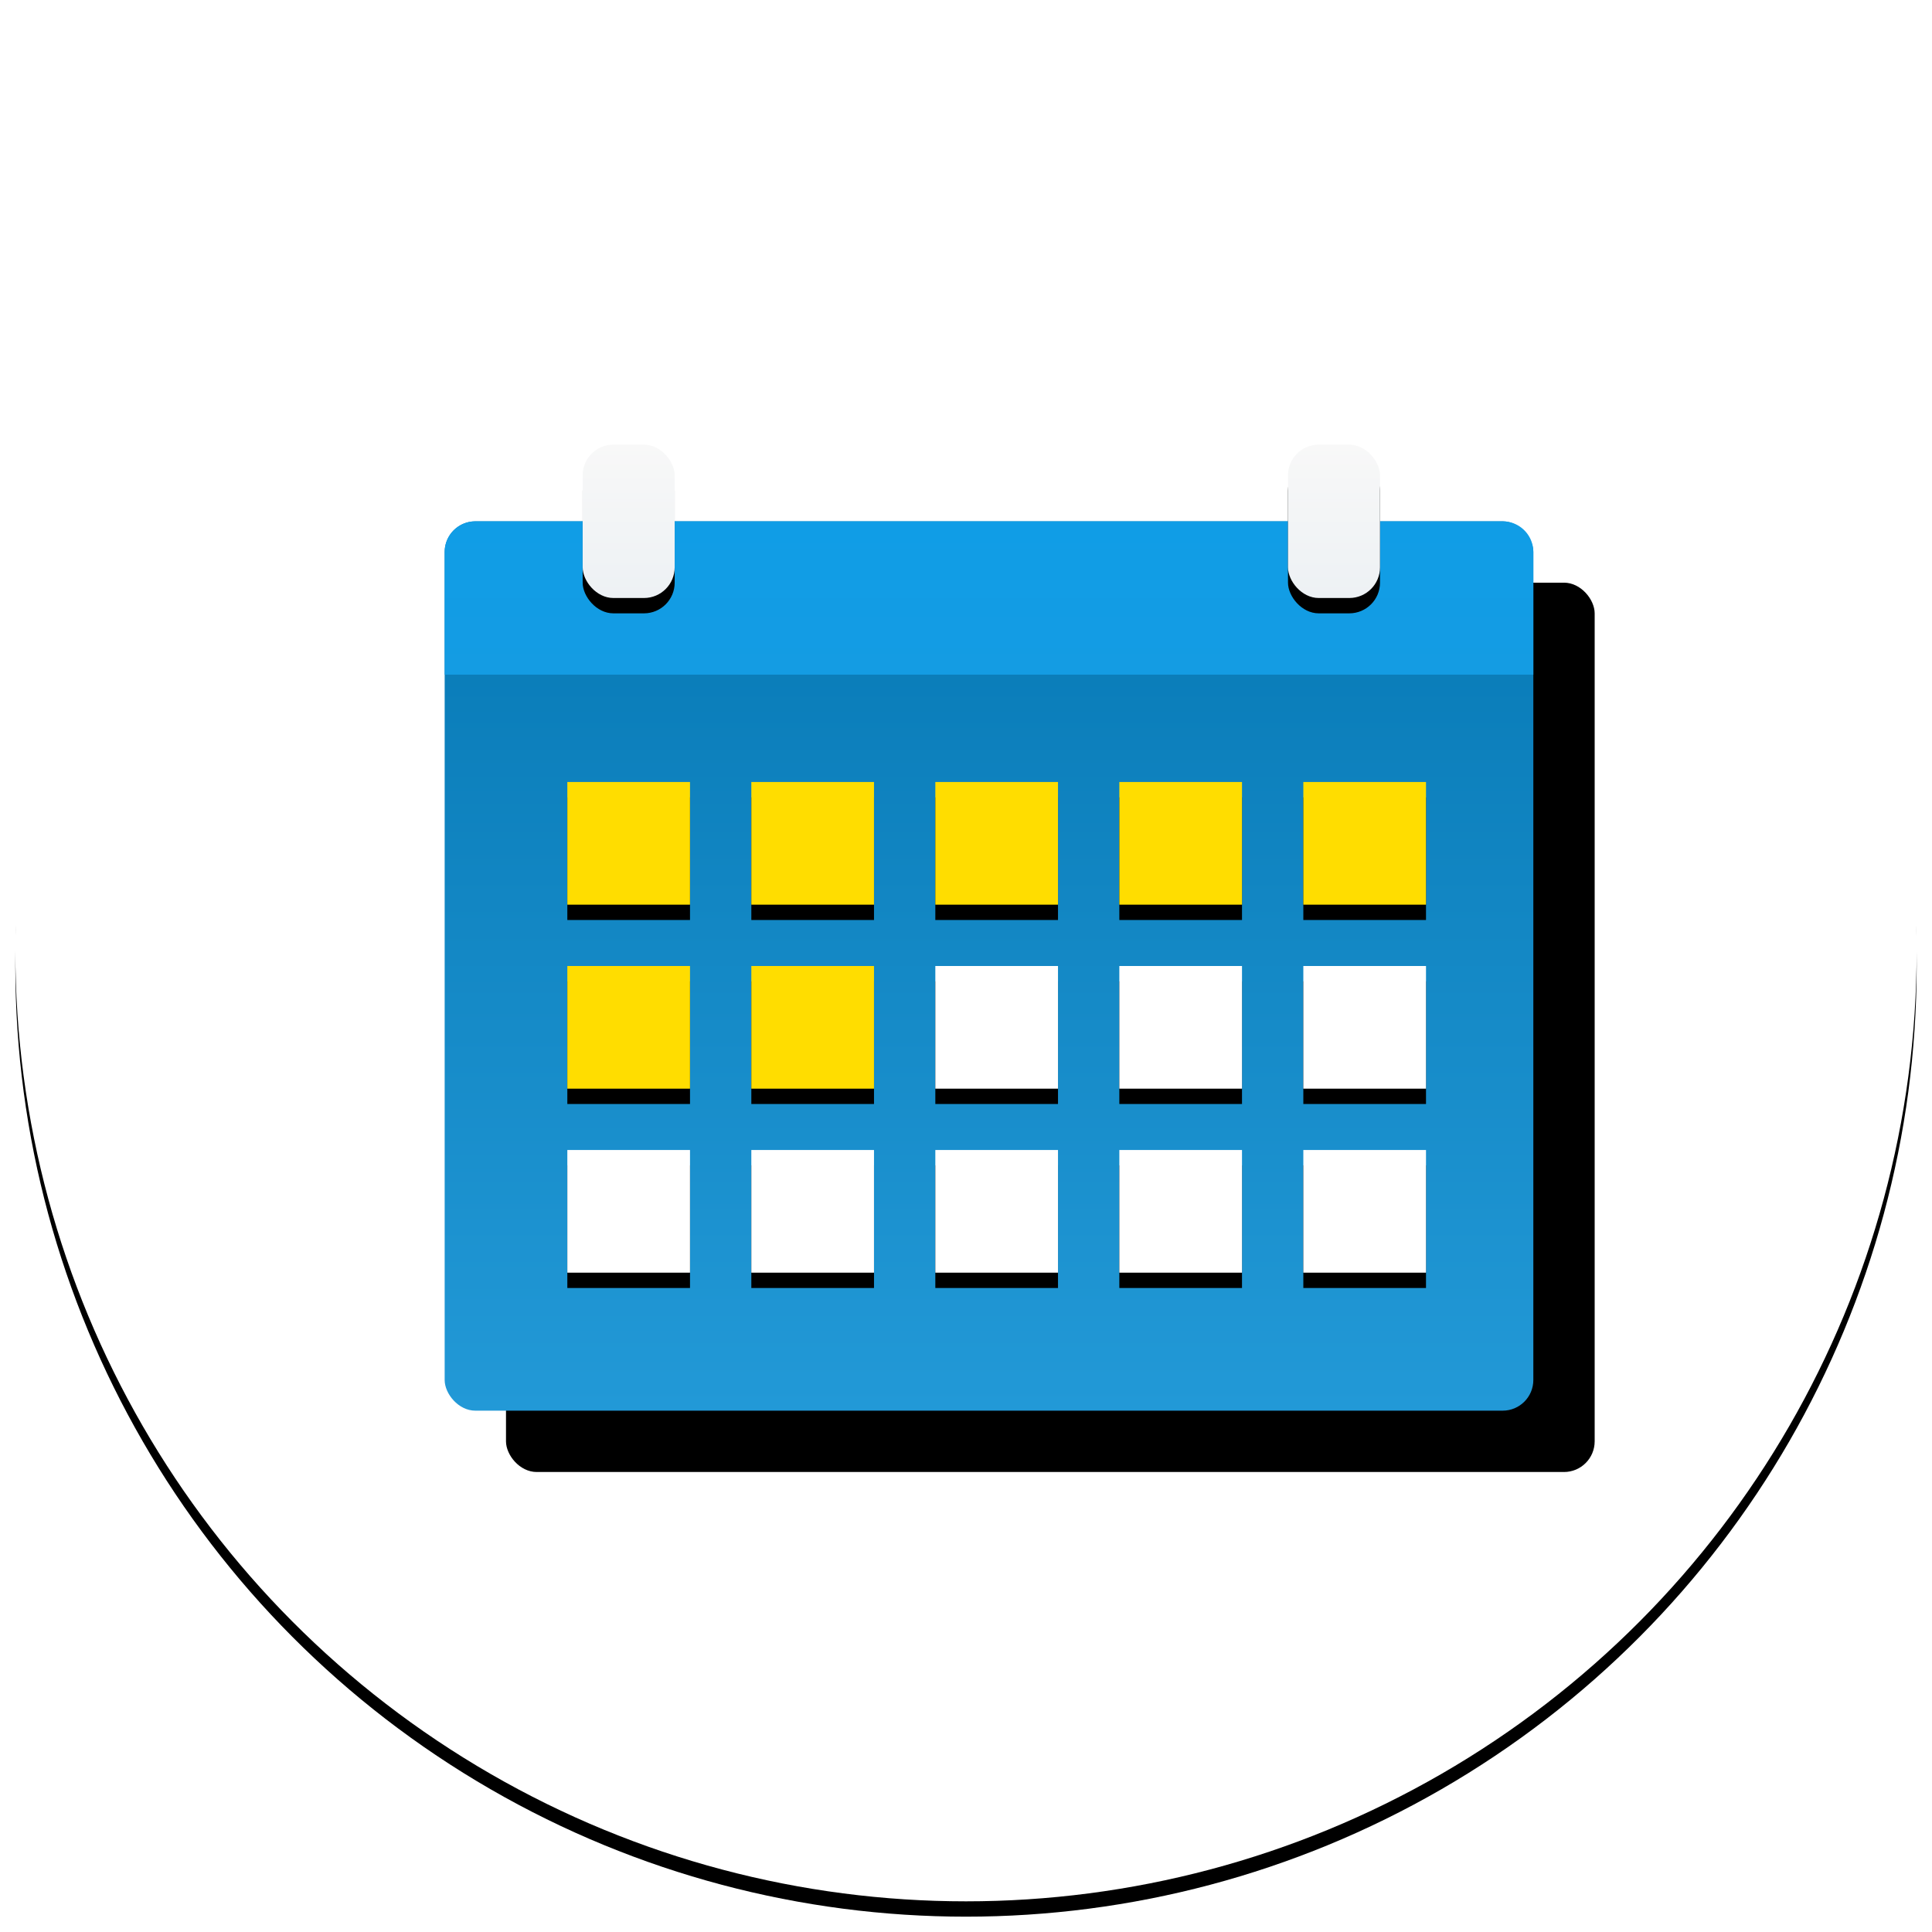 <svg xmlns="http://www.w3.org/2000/svg" xmlns:xlink="http://www.w3.org/1999/xlink" width="126" height="126" viewBox="0 0 126 126">
    <defs>
        <circle id="b" cx="62" cy="62" r="62"/>
        <filter id="a" width="103.2%" height="103.2%" x="-1.6%" y="-.8%" filterUnits="objectBoundingBox">
            <feOffset dy="1" in="SourceAlpha" result="shadowOffsetOuter1"/>
            <feGaussianBlur in="shadowOffsetOuter1" result="shadowBlurOuter1" stdDeviation=".5"/>
            <feColorMatrix in="shadowBlurOuter1" values="0 0 0 0 0 0 0 0 0 0 0 0 0 0 0 0 0 0 0.093 0"/>
        </filter>
        <linearGradient id="e" x1="50%" x2="50%" y1="100%" y2="0%">
            <stop offset="0%" stop-color="#2299D7"/>
            <stop offset="100%" stop-color="#0678B4"/>
        </linearGradient>
        <rect id="d" width="71" height="58" x="28" y="34" rx="2"/>
        <filter id="c" width="147.9%" height="158.6%" x="-18.3%" y="-22.4%" filterUnits="objectBoundingBox">
            <feOffset dx="4" dy="4" in="SourceAlpha" result="shadowOffsetOuter1"/>
            <feGaussianBlur in="shadowOffsetOuter1" result="shadowBlurOuter1" stdDeviation="5"/>
            <feColorMatrix in="shadowBlurOuter1" values="0 0 0 0 0.055 0 0 0 0 0.573 0 0 0 0 0.718 0 0 0 0.434 0"/>
        </filter>
        <path id="g" d="M36 51h8v8h-8z"/>
        <filter id="f" width="150%" height="150%" x="-25%" y="-12.5%" filterUnits="objectBoundingBox">
            <feOffset dy="1" in="SourceAlpha" result="shadowOffsetOuter1"/>
            <feGaussianBlur in="shadowOffsetOuter1" result="shadowBlurOuter1" stdDeviation=".5"/>
            <feColorMatrix in="shadowBlurOuter1" values="0 0 0 0 0 0 0 0 0 0 0 0 0 0 0 0 0 0 0.115 0"/>
        </filter>
        <path id="i" d="M36 63h8v8h-8z"/>
        <filter id="h" width="150%" height="150%" x="-25%" y="-12.5%" filterUnits="objectBoundingBox">
            <feOffset dy="1" in="SourceAlpha" result="shadowOffsetOuter1"/>
            <feGaussianBlur in="shadowOffsetOuter1" result="shadowBlurOuter1" stdDeviation=".5"/>
            <feColorMatrix in="shadowBlurOuter1" values="0 0 0 0 0 0 0 0 0 0 0 0 0 0 0 0 0 0 0.115 0"/>
        </filter>
        <path id="k" d="M36 75h8v8h-8z"/>
        <filter id="j" width="150%" height="150%" x="-25%" y="-12.5%" filterUnits="objectBoundingBox">
            <feOffset dy="1" in="SourceAlpha" result="shadowOffsetOuter1"/>
            <feGaussianBlur in="shadowOffsetOuter1" result="shadowBlurOuter1" stdDeviation=".5"/>
            <feColorMatrix in="shadowBlurOuter1" values="0 0 0 0 0 0 0 0 0 0 0 0 0 0 0 0 0 0 0.115 0"/>
        </filter>
        <path id="m" d="M60 51h8v8h-8z"/>
        <filter id="l" width="150%" height="150%" x="-25%" y="-12.5%" filterUnits="objectBoundingBox">
            <feOffset dy="1" in="SourceAlpha" result="shadowOffsetOuter1"/>
            <feGaussianBlur in="shadowOffsetOuter1" result="shadowBlurOuter1" stdDeviation=".5"/>
            <feColorMatrix in="shadowBlurOuter1" values="0 0 0 0 0 0 0 0 0 0 0 0 0 0 0 0 0 0 0.115 0"/>
        </filter>
        <path id="o" d="M60 63h8v8h-8z"/>
        <filter id="n" width="150%" height="150%" x="-25%" y="-12.5%" filterUnits="objectBoundingBox">
            <feOffset dy="1" in="SourceAlpha" result="shadowOffsetOuter1"/>
            <feGaussianBlur in="shadowOffsetOuter1" result="shadowBlurOuter1" stdDeviation=".5"/>
            <feColorMatrix in="shadowBlurOuter1" values="0 0 0 0 0 0 0 0 0 0 0 0 0 0 0 0 0 0 0.115 0"/>
        </filter>
        <path id="q" d="M60 75h8v8h-8z"/>
        <filter id="p" width="150%" height="150%" x="-25%" y="-12.5%" filterUnits="objectBoundingBox">
            <feOffset dy="1" in="SourceAlpha" result="shadowOffsetOuter1"/>
            <feGaussianBlur in="shadowOffsetOuter1" result="shadowBlurOuter1" stdDeviation=".5"/>
            <feColorMatrix in="shadowBlurOuter1" values="0 0 0 0 0 0 0 0 0 0 0 0 0 0 0 0 0 0 0.115 0"/>
        </filter>
        <path id="s" d="M48 51h8v8h-8z"/>
        <filter id="r" width="150%" height="150%" x="-25%" y="-12.5%" filterUnits="objectBoundingBox">
            <feOffset dy="1" in="SourceAlpha" result="shadowOffsetOuter1"/>
            <feGaussianBlur in="shadowOffsetOuter1" result="shadowBlurOuter1" stdDeviation=".5"/>
            <feColorMatrix in="shadowBlurOuter1" values="0 0 0 0 0 0 0 0 0 0 0 0 0 0 0 0 0 0 0.115 0"/>
        </filter>
        <path id="u" d="M48 63h8v8h-8z"/>
        <filter id="t" width="150%" height="150%" x="-25%" y="-12.5%" filterUnits="objectBoundingBox">
            <feOffset dy="1" in="SourceAlpha" result="shadowOffsetOuter1"/>
            <feGaussianBlur in="shadowOffsetOuter1" result="shadowBlurOuter1" stdDeviation=".5"/>
            <feColorMatrix in="shadowBlurOuter1" values="0 0 0 0 0 0 0 0 0 0 0 0 0 0 0 0 0 0 0.115 0"/>
        </filter>
        <path id="w" d="M48 75h8v8h-8z"/>
        <filter id="v" width="150%" height="150%" x="-25%" y="-12.5%" filterUnits="objectBoundingBox">
            <feOffset dy="1" in="SourceAlpha" result="shadowOffsetOuter1"/>
            <feGaussianBlur in="shadowOffsetOuter1" result="shadowBlurOuter1" stdDeviation=".5"/>
            <feColorMatrix in="shadowBlurOuter1" values="0 0 0 0 0 0 0 0 0 0 0 0 0 0 0 0 0 0 0.115 0"/>
        </filter>
        <path id="y" d="M72 51h8v8h-8z"/>
        <filter id="x" width="150%" height="150%" x="-25%" y="-12.5%" filterUnits="objectBoundingBox">
            <feOffset dy="1" in="SourceAlpha" result="shadowOffsetOuter1"/>
            <feGaussianBlur in="shadowOffsetOuter1" result="shadowBlurOuter1" stdDeviation=".5"/>
            <feColorMatrix in="shadowBlurOuter1" values="0 0 0 0 0 0 0 0 0 0 0 0 0 0 0 0 0 0 0.115 0"/>
        </filter>
        <path id="A" d="M72 63h8v8h-8z"/>
        <filter id="z" width="150%" height="150%" x="-25%" y="-12.5%" filterUnits="objectBoundingBox">
            <feOffset dy="1" in="SourceAlpha" result="shadowOffsetOuter1"/>
            <feGaussianBlur in="shadowOffsetOuter1" result="shadowBlurOuter1" stdDeviation=".5"/>
            <feColorMatrix in="shadowBlurOuter1" values="0 0 0 0 0 0 0 0 0 0 0 0 0 0 0 0 0 0 0.115 0"/>
        </filter>
        <path id="C" d="M72 75h8v8h-8z"/>
        <filter id="B" width="150%" height="150%" x="-25%" y="-12.5%" filterUnits="objectBoundingBox">
            <feOffset dy="1" in="SourceAlpha" result="shadowOffsetOuter1"/>
            <feGaussianBlur in="shadowOffsetOuter1" result="shadowBlurOuter1" stdDeviation=".5"/>
            <feColorMatrix in="shadowBlurOuter1" values="0 0 0 0 0 0 0 0 0 0 0 0 0 0 0 0 0 0 0.115 0"/>
        </filter>
        <path id="E" d="M84 51h8v8h-8z"/>
        <filter id="D" width="150%" height="150%" x="-25%" y="-12.5%" filterUnits="objectBoundingBox">
            <feOffset dy="1" in="SourceAlpha" result="shadowOffsetOuter1"/>
            <feGaussianBlur in="shadowOffsetOuter1" result="shadowBlurOuter1" stdDeviation=".5"/>
            <feColorMatrix in="shadowBlurOuter1" values="0 0 0 0 0 0 0 0 0 0 0 0 0 0 0 0 0 0 0.115 0"/>
        </filter>
        <path id="G" d="M84 63h8v8h-8z"/>
        <filter id="F" width="150%" height="150%" x="-25%" y="-12.5%" filterUnits="objectBoundingBox">
            <feOffset dy="1" in="SourceAlpha" result="shadowOffsetOuter1"/>
            <feGaussianBlur in="shadowOffsetOuter1" result="shadowBlurOuter1" stdDeviation=".5"/>
            <feColorMatrix in="shadowBlurOuter1" values="0 0 0 0 0 0 0 0 0 0 0 0 0 0 0 0 0 0 0.115 0"/>
        </filter>
        <path id="I" d="M84 75h8v8h-8z"/>
        <filter id="H" width="150%" height="150%" x="-25%" y="-12.5%" filterUnits="objectBoundingBox">
            <feOffset dy="1" in="SourceAlpha" result="shadowOffsetOuter1"/>
            <feGaussianBlur in="shadowOffsetOuter1" result="shadowBlurOuter1" stdDeviation=".5"/>
            <feColorMatrix in="shadowBlurOuter1" values="0 0 0 0 0 0 0 0 0 0 0 0 0 0 0 0 0 0 0.115 0"/>
        </filter>
        <linearGradient id="J" x1="50%" x2="50%" y1="1.87%" y2="98.539%">
            <stop offset="0%" stop-color="#109DE6"/>
            <stop offset="100%" stop-color="#149CE3"/>
        </linearGradient>
        <linearGradient id="M" x1="50%" x2="50%" y1="0%" y2="100%">
            <stop offset="0%" stop-color="#F8F8F8"/>
            <stop offset="100%" stop-color="#EDF1F4"/>
        </linearGradient>
        <rect id="L" width="6" height="10" x="37" y="29" rx="2"/>
        <filter id="K" width="116.7%" x="-8.3%" y="-5%" filterUnits="objectBoundingBox">
            <feOffset dy="1" in="SourceAlpha" result="shadowOffsetOuter1"/>
            <feColorMatrix in="shadowOffsetOuter1" values="0 0 0 0 0 0 0 0 0 0 0 0 0 0 0 0 0 0 0.16 0"/>
        </filter>
        <rect id="O" width="6" height="10" x="83" y="29" rx="2"/>
        <filter id="N" width="116.7%" x="-8.3%" y="-5%" filterUnits="objectBoundingBox">
            <feOffset dy="1" in="SourceAlpha" result="shadowOffsetOuter1"/>
            <feColorMatrix in="shadowOffsetOuter1" values="0 0 0 0 0 0 0 0 0 0 0 0 0 0 0 0 0 0 0.16 0"/>
        </filter>
    </defs>
    <g fill="none" fill-rule="evenodd">
        <g transform="translate(1)">
            <use fill="#000" filter="url(#a)" xlink:href="#b"/>
            <use fill="#FFF" xlink:href="#b"/>
        </g>
        <g transform="translate(1)">
            <use fill="#000" filter="url(#c)" xlink:href="#d"/>
            <use fill="url(#e)" xlink:href="#d"/>
        </g>
        <g transform="translate(1)">
            <use fill="#000" filter="url(#f)" xlink:href="#g"/>
            <use fill="#FD0" xlink:href="#g"/>
        </g>
        <g transform="translate(1)">
            <use fill="#000" filter="url(#h)" xlink:href="#i"/>
            <use fill="#FD0" xlink:href="#i"/>
        </g>
        <g transform="translate(1)">
            <use fill="#000" filter="url(#j)" xlink:href="#k"/>
            <use fill="#FFF" xlink:href="#k"/>
        </g>
        <g transform="translate(1)">
            <use fill="#000" filter="url(#l)" xlink:href="#m"/>
            <use fill="#FD0" xlink:href="#m"/>
        </g>
        <g transform="translate(1)">
            <use fill="#000" filter="url(#n)" xlink:href="#o"/>
            <use fill="#FFF" xlink:href="#o"/>
        </g>
        <g transform="translate(1)">
            <use fill="#000" filter="url(#p)" xlink:href="#q"/>
            <use fill="#FFF" xlink:href="#q"/>
        </g>
        <g transform="translate(1)">
            <use fill="#000" filter="url(#r)" xlink:href="#s"/>
            <use fill="#FD0" xlink:href="#s"/>
        </g>
        <g transform="translate(1)">
            <use fill="#000" filter="url(#t)" xlink:href="#u"/>
            <use fill="#FD0" xlink:href="#u"/>
        </g>
        <g transform="translate(1)">
            <use fill="#000" filter="url(#v)" xlink:href="#w"/>
            <use fill="#FFF" xlink:href="#w"/>
        </g>
        <g transform="translate(1)">
            <use fill="#000" filter="url(#x)" xlink:href="#y"/>
            <use fill="#FD0" xlink:href="#y"/>
        </g>
        <g transform="translate(1)">
            <use fill="#000" filter="url(#z)" xlink:href="#A"/>
            <use fill="#FFF" xlink:href="#A"/>
        </g>
        <g transform="translate(1)">
            <use fill="#000" filter="url(#B)" xlink:href="#C"/>
            <use fill="#FFF" xlink:href="#C"/>
        </g>
        <g transform="translate(1)">
            <use fill="#000" filter="url(#D)" xlink:href="#E"/>
            <use fill="#FD0" xlink:href="#E"/>
        </g>
        <g transform="translate(1)">
            <use fill="#000" filter="url(#F)" xlink:href="#G"/>
            <use fill="#FFF" xlink:href="#G"/>
        </g>
        <g transform="translate(1)">
            <use fill="#000" filter="url(#H)" xlink:href="#I"/>
            <use fill="#FFF" xlink:href="#I"/>
        </g>
        <path fill="url(#J)" d="M30 34h67a2 2 0 0 1 2 2v8H28v-8a2 2 0 0 1 2-2z" transform="translate(1)"/>
        <g transform="translate(1)">
            <use fill="#000" filter="url(#K)" xlink:href="#L"/>
            <use fill="url(#M)" xlink:href="#L"/>
        </g>
        <g transform="translate(1)">
            <use fill="#000" filter="url(#N)" xlink:href="#O"/>
            <use fill="url(#M)" xlink:href="#O"/>
        </g>
    </g>
</svg>

